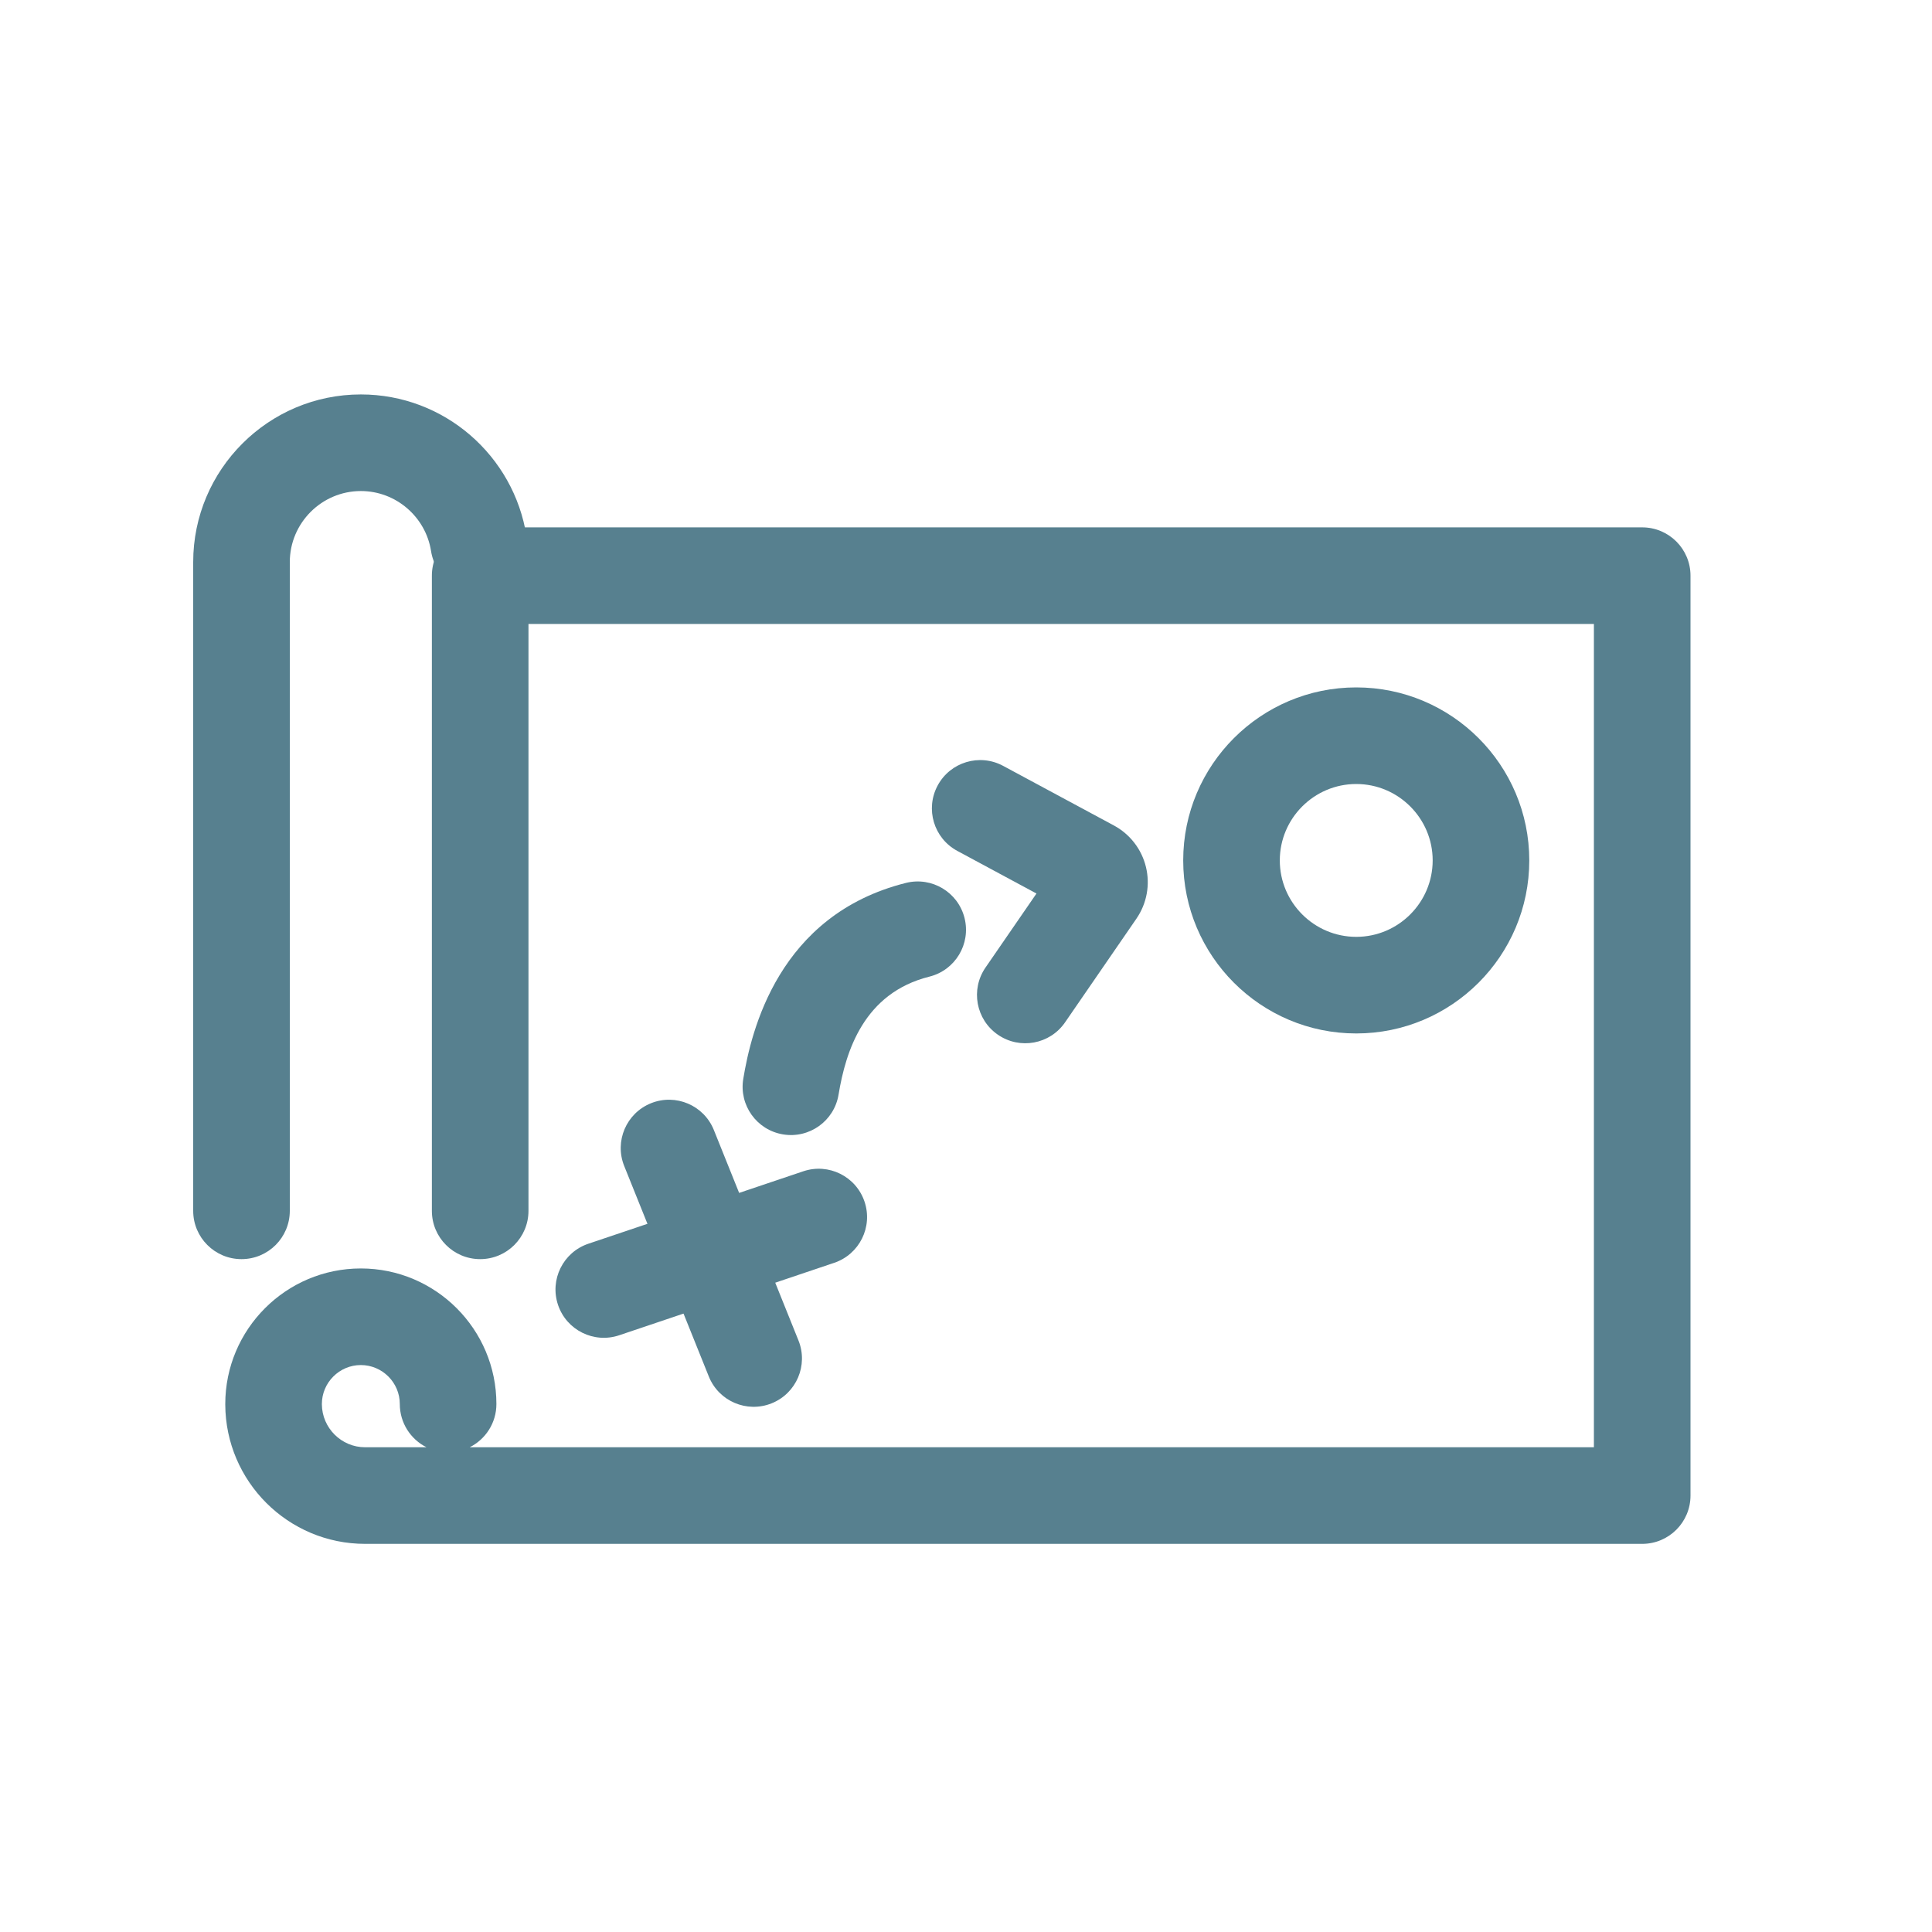 <svg width="80" height="80" viewBox="0 0 80 80" fill="none" xmlns="http://www.w3.org/2000/svg">
<path fill-rule="evenodd" clip-rule="evenodd" d="M38.827 32.525C39.35 31.553 40.563 31.189 41.536 31.712L46.127 34.183C46.795 34.544 47.275 35.17 47.452 35.903C47.629 36.636 47.488 37.412 47.058 38.038L44.102 42.333C43.476 43.243 42.231 43.473 41.321 42.846C40.411 42.22 40.181 40.975 40.807 40.065L42.918 36.999L39.64 35.234C38.667 34.711 38.303 33.498 38.827 32.525Z" fill="#57808F"/>
<path fill-rule="evenodd" clip-rule="evenodd" d="M39.94 38.015C40.208 39.086 39.557 40.172 38.485 40.44C35.77 41.119 35.021 43.521 34.723 45.325C34.544 46.415 33.515 47.153 32.425 46.973C31.335 46.794 30.597 45.765 30.777 44.675C31.102 42.7 32.23 37.881 37.515 36.559C38.587 36.292 39.672 36.943 39.94 38.015Z" fill="#57808F"/>
<path fill-rule="evenodd" clip-rule="evenodd" d="M48.994 35.628C48.994 31.676 52.205 28.464 56.159 28.464C60.112 28.464 63.324 31.676 63.324 35.628C63.324 39.581 60.112 42.793 56.159 42.793C52.206 42.793 48.994 39.581 48.994 35.628ZM56.159 32.464C54.415 32.464 52.994 33.885 52.994 35.628C52.994 37.372 54.416 38.793 56.159 38.793C57.903 38.793 59.324 37.371 59.324 35.628C59.324 33.886 57.903 32.464 56.159 32.464Z" fill="#57808F"/>
<path fill-rule="evenodd" clip-rule="evenodd" d="M17.883 23.837C17.883 22.733 18.778 21.837 19.883 21.837H68C69.105 21.837 70 22.733 70 23.837V61.928C70 63.032 69.105 63.928 68 63.928H15.117C11.931 63.928 9.342 61.345 9.328 58.162L9.328 58.154V58.139C9.328 55.041 11.844 52.524 14.941 52.524C18.04 52.524 20.555 55.042 20.555 58.138C20.555 58.921 20.105 59.599 19.449 59.928H66V25.837H21.883V50.138C21.883 51.243 20.987 52.138 19.883 52.138C18.778 52.138 17.883 51.243 17.883 50.138V23.837ZM17.66 59.928C17.005 59.599 16.555 58.921 16.555 58.138C16.555 57.249 15.829 56.524 14.941 56.524C14.054 56.524 13.328 57.249 13.328 58.138V58.148C13.334 59.129 14.137 59.928 15.117 59.928H17.66Z" fill="#57808F"/>
<path fill-rule="evenodd" clip-rule="evenodd" d="M8 23.275C8 19.446 11.113 16.333 14.942 16.333C18.408 16.333 21.282 18.881 21.801 22.201C21.971 23.292 21.225 24.315 20.134 24.486C19.042 24.656 18.019 23.91 17.849 22.819C17.629 21.412 16.404 20.333 14.942 20.333C13.322 20.333 12 21.655 12 23.275V50.138C12 51.243 11.105 52.138 10 52.138C8.895 52.138 8 51.243 8 50.138V23.275Z" fill="#57808F"/>
<path fill-rule="evenodd" clip-rule="evenodd" d="M35.798 49.757C36.151 50.804 35.588 51.938 34.541 52.291L25.641 55.29C24.594 55.643 23.459 55.08 23.107 54.034C22.754 52.987 23.317 51.852 24.363 51.5L33.264 48.5C34.311 48.148 35.445 48.71 35.798 49.757Z" fill="#57808F"/>
<path fill-rule="evenodd" clip-rule="evenodd" d="M26.957 45.682C27.982 45.27 29.147 45.767 29.559 46.791L33.063 55.506C33.475 56.531 32.978 57.696 31.953 58.108C30.928 58.52 29.763 58.023 29.351 56.999L25.848 48.284C25.435 47.259 25.932 46.094 26.957 45.682Z" fill="#57808F"/>
</svg>
